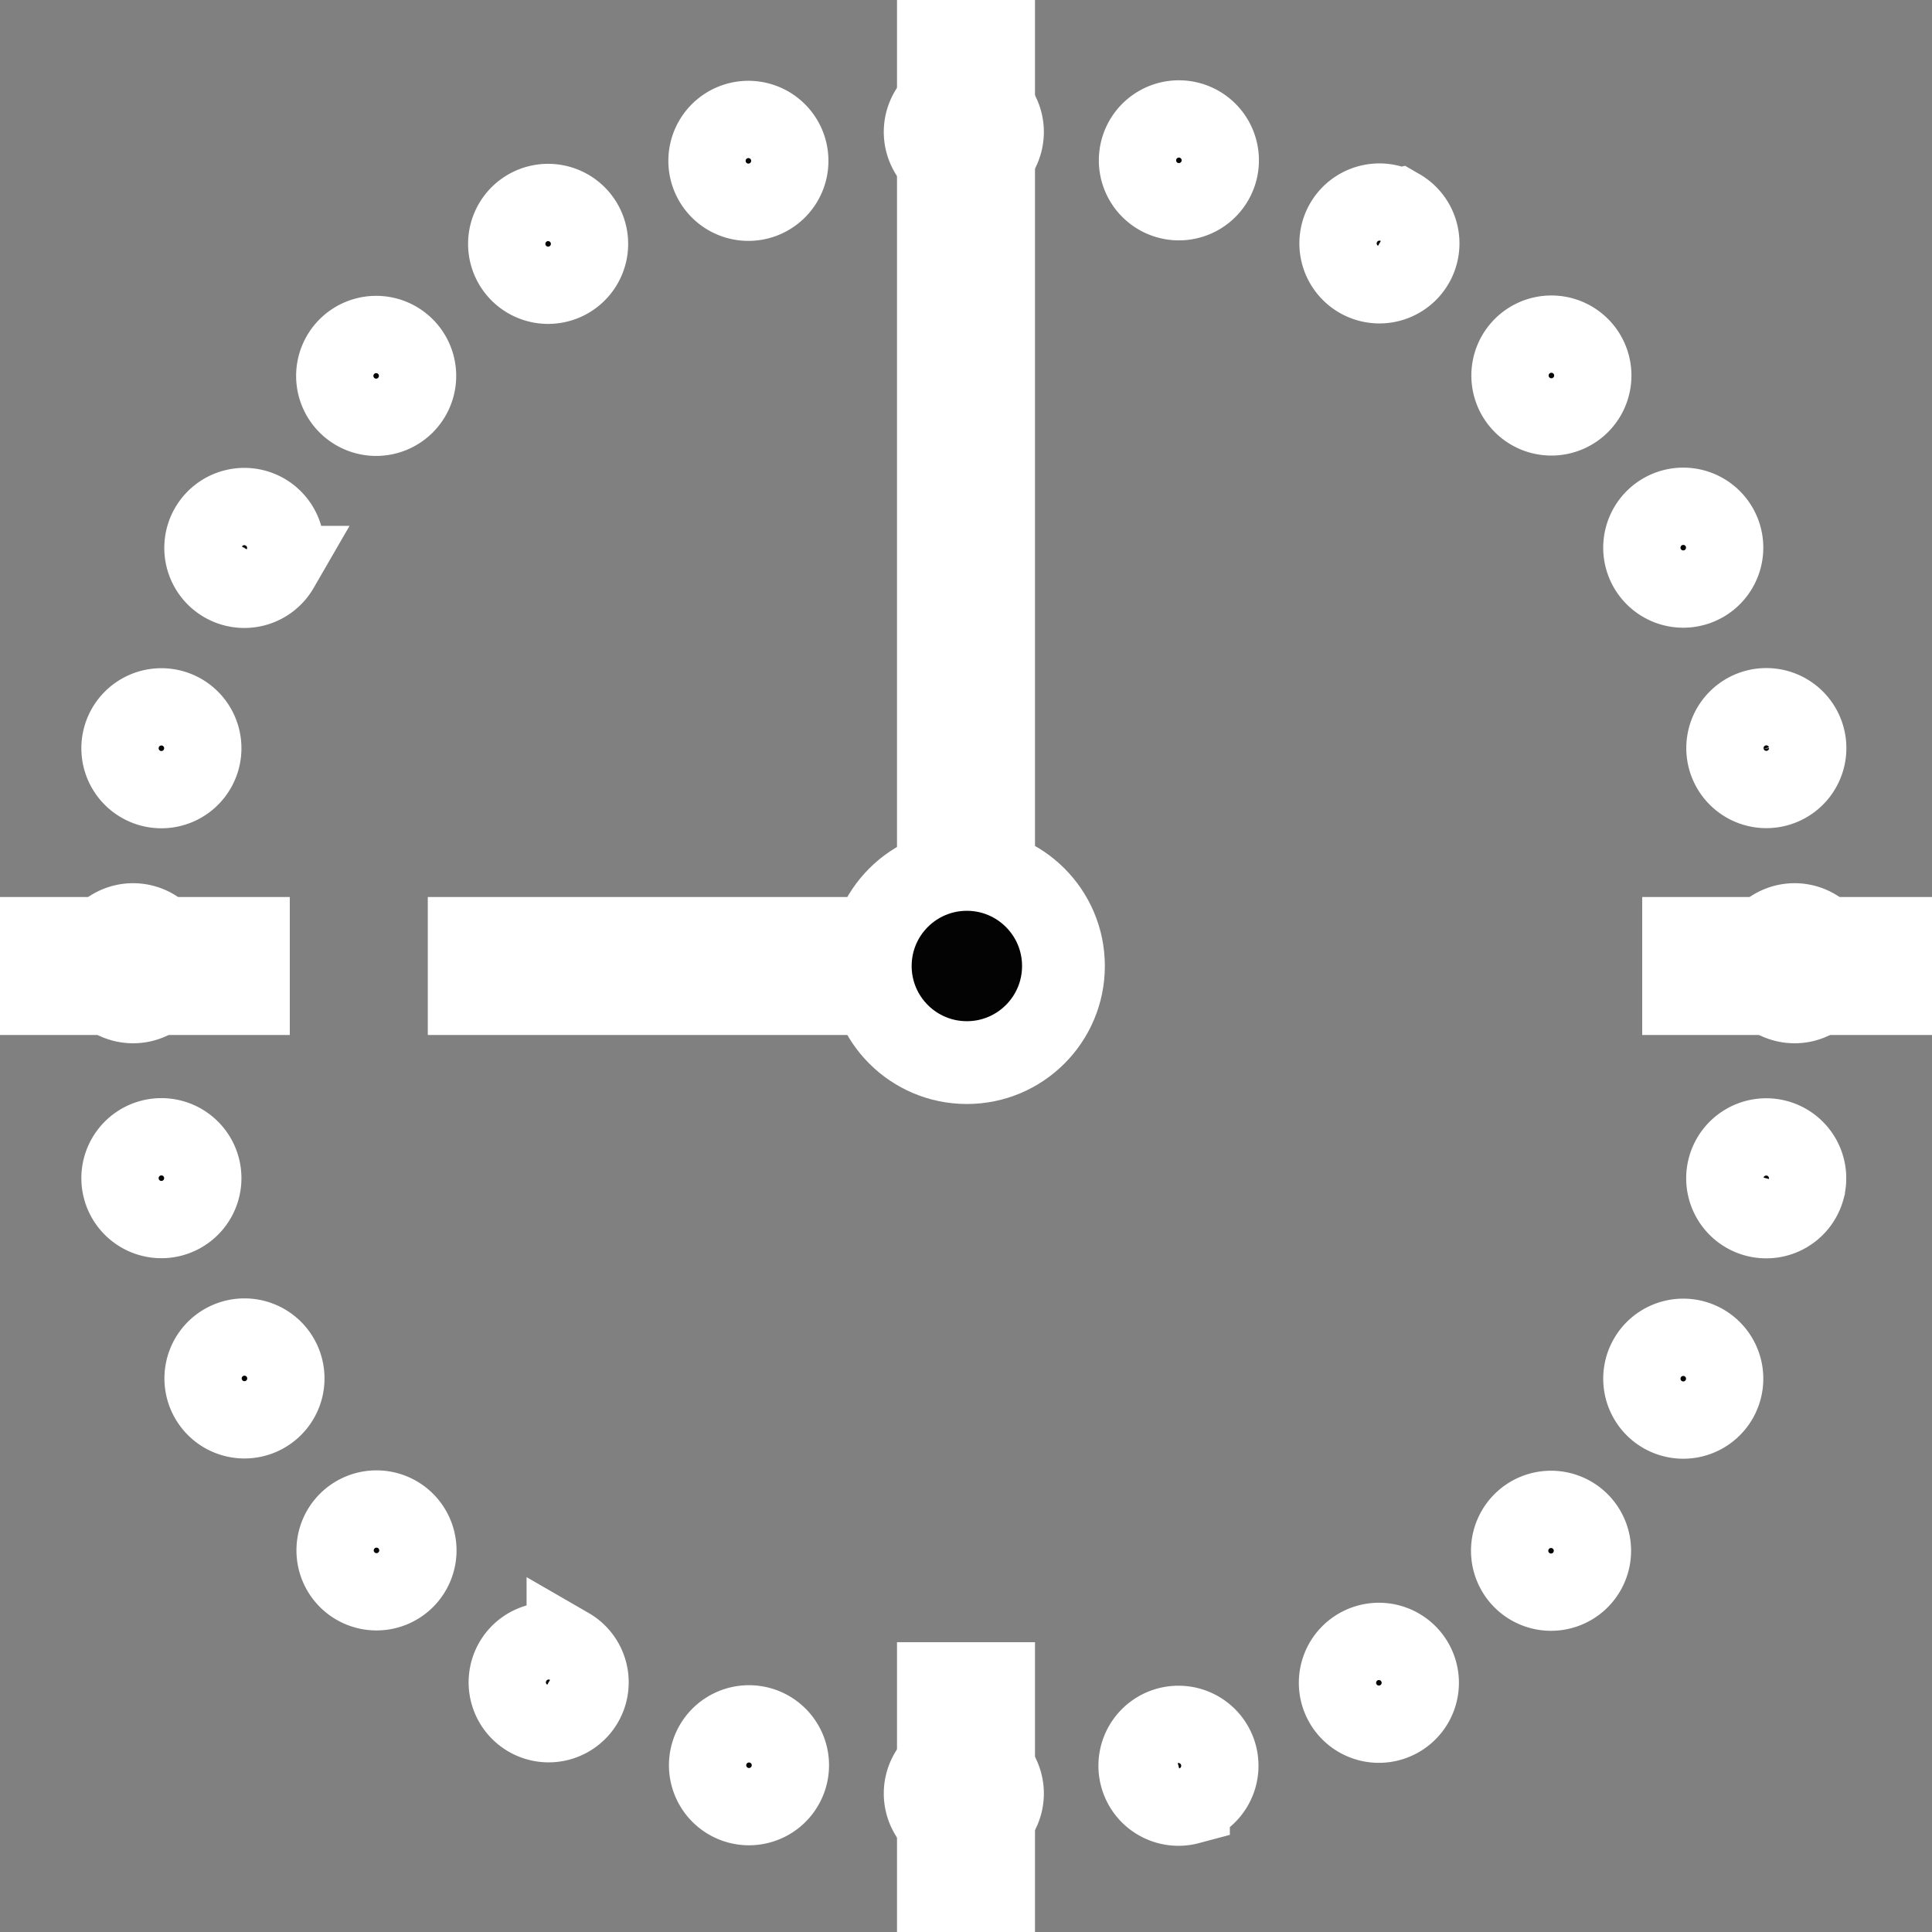 <svg xmlns="http://www.w3.org/2000/svg" width="70" height="70"><rect width="100%" height="100%" fill="#808080" stroke="none"/><defs><style>.cls-1{fill:#030303;stroke:#fff;stroke-width:3px;fill-rule:evenodd}</style></defs><path class="cls-1" d="M34.921 3.381a1.4 1.4 0 11-1.4 1.4 1.4 1.4 0 011.4-1.4zm0 60.2a1.4 1.4 0 11-1.4 1.4 1.4 1.4 0 011.4-1.4zm8.155-59.124a1.4 1.4 0 11-1.715.99 1.4 1.4 0 011.715-.99zM27.5 62.606a1.4 1.4 0 11-1.715.99 1.4 1.4 0 011.715-.99zm23.179-55a1.4 1.4 0 11-1.912.512 1.4 1.4 0 011.908-.511zm-30.1 52.135a1.4 1.4 0 11-1.912.512 1.4 1.4 0 011.908-.511zM57.2 12.616a1.4 1.4 0 11-1.98 0 1.4 1.4 0 011.98 0zM14.631 55.184a1.4 1.4 0 11-1.98 0 1.4 1.4 0 011.98 0zM62.2 19.143a1.4 1.4 0 11-1.913-.512 1.4 1.4 0 011.913.512zm-52.13 30.1a1.4 1.4 0 11-1.913-.512 1.4 1.4 0 011.913.512zm55.28-22.5a1.4 1.4 0 11-1.715-.99 1.4 1.4 0 011.715.991zM7.2 42.325a1.4 1.4 0 11-1.715-.99 1.4 1.4 0 011.715.99zM66.422 34.9a1.4 1.4 0 11-1.4-1.4 1.4 1.4 0 011.4 1.4zm-60.2 0a1.4 1.4 0 11-1.4-1.4 1.4 1.4 0 011.4 1.4zm59.124 8.155a1.4 1.4 0 11-.99-1.715 1.4 1.4 0 01.99 1.714zM7.2 27.473a1.4 1.4 0 11-.99-1.715 1.4 1.4 0 01.99 1.715zm55 23.18a1.4 1.4 0 11-.512-1.913 1.4 1.4 0 01.512 1.913zm-52.135-30.1a1.4 1.4 0 11-.512-1.913 1.4 1.4 0 01.508 1.913zm47.122 36.624a1.4 1.4 0 110-1.98 1.4 1.4 0 010 1.98zM14.619 14.609a1.4 1.4 0 110-1.98 1.4 1.4 0 010 1.98zM50.66 62.183a1.4 1.4 0 11.512-1.912 1.4 1.4 0 01-.512 1.912zm-30.1-52.135a1.4 1.4 0 11.512-1.912 1.4 1.4 0 01-.512 1.912zm22.5 55.281a1.4 1.4 0 11.99-1.715 1.4 1.4 0 01-.991 1.714zM27.478 7.18a1.4 1.4 0 11.99-1.715 1.4 1.4 0 01-.99 1.715z"/><path class="cls-1" d="M34 0h2v9h-2V0zm0 61h2v9h-2v-9zM0 36v-2h9v2H0zm61 0v-2h9v2h-9zm-44 0v-2h19v2H17zm19 0h-2V11h2v25z"/><circle cx="35.031" cy="35" r="3.5" fill="#030303" stroke="#fff" stroke-width="3"/></svg>